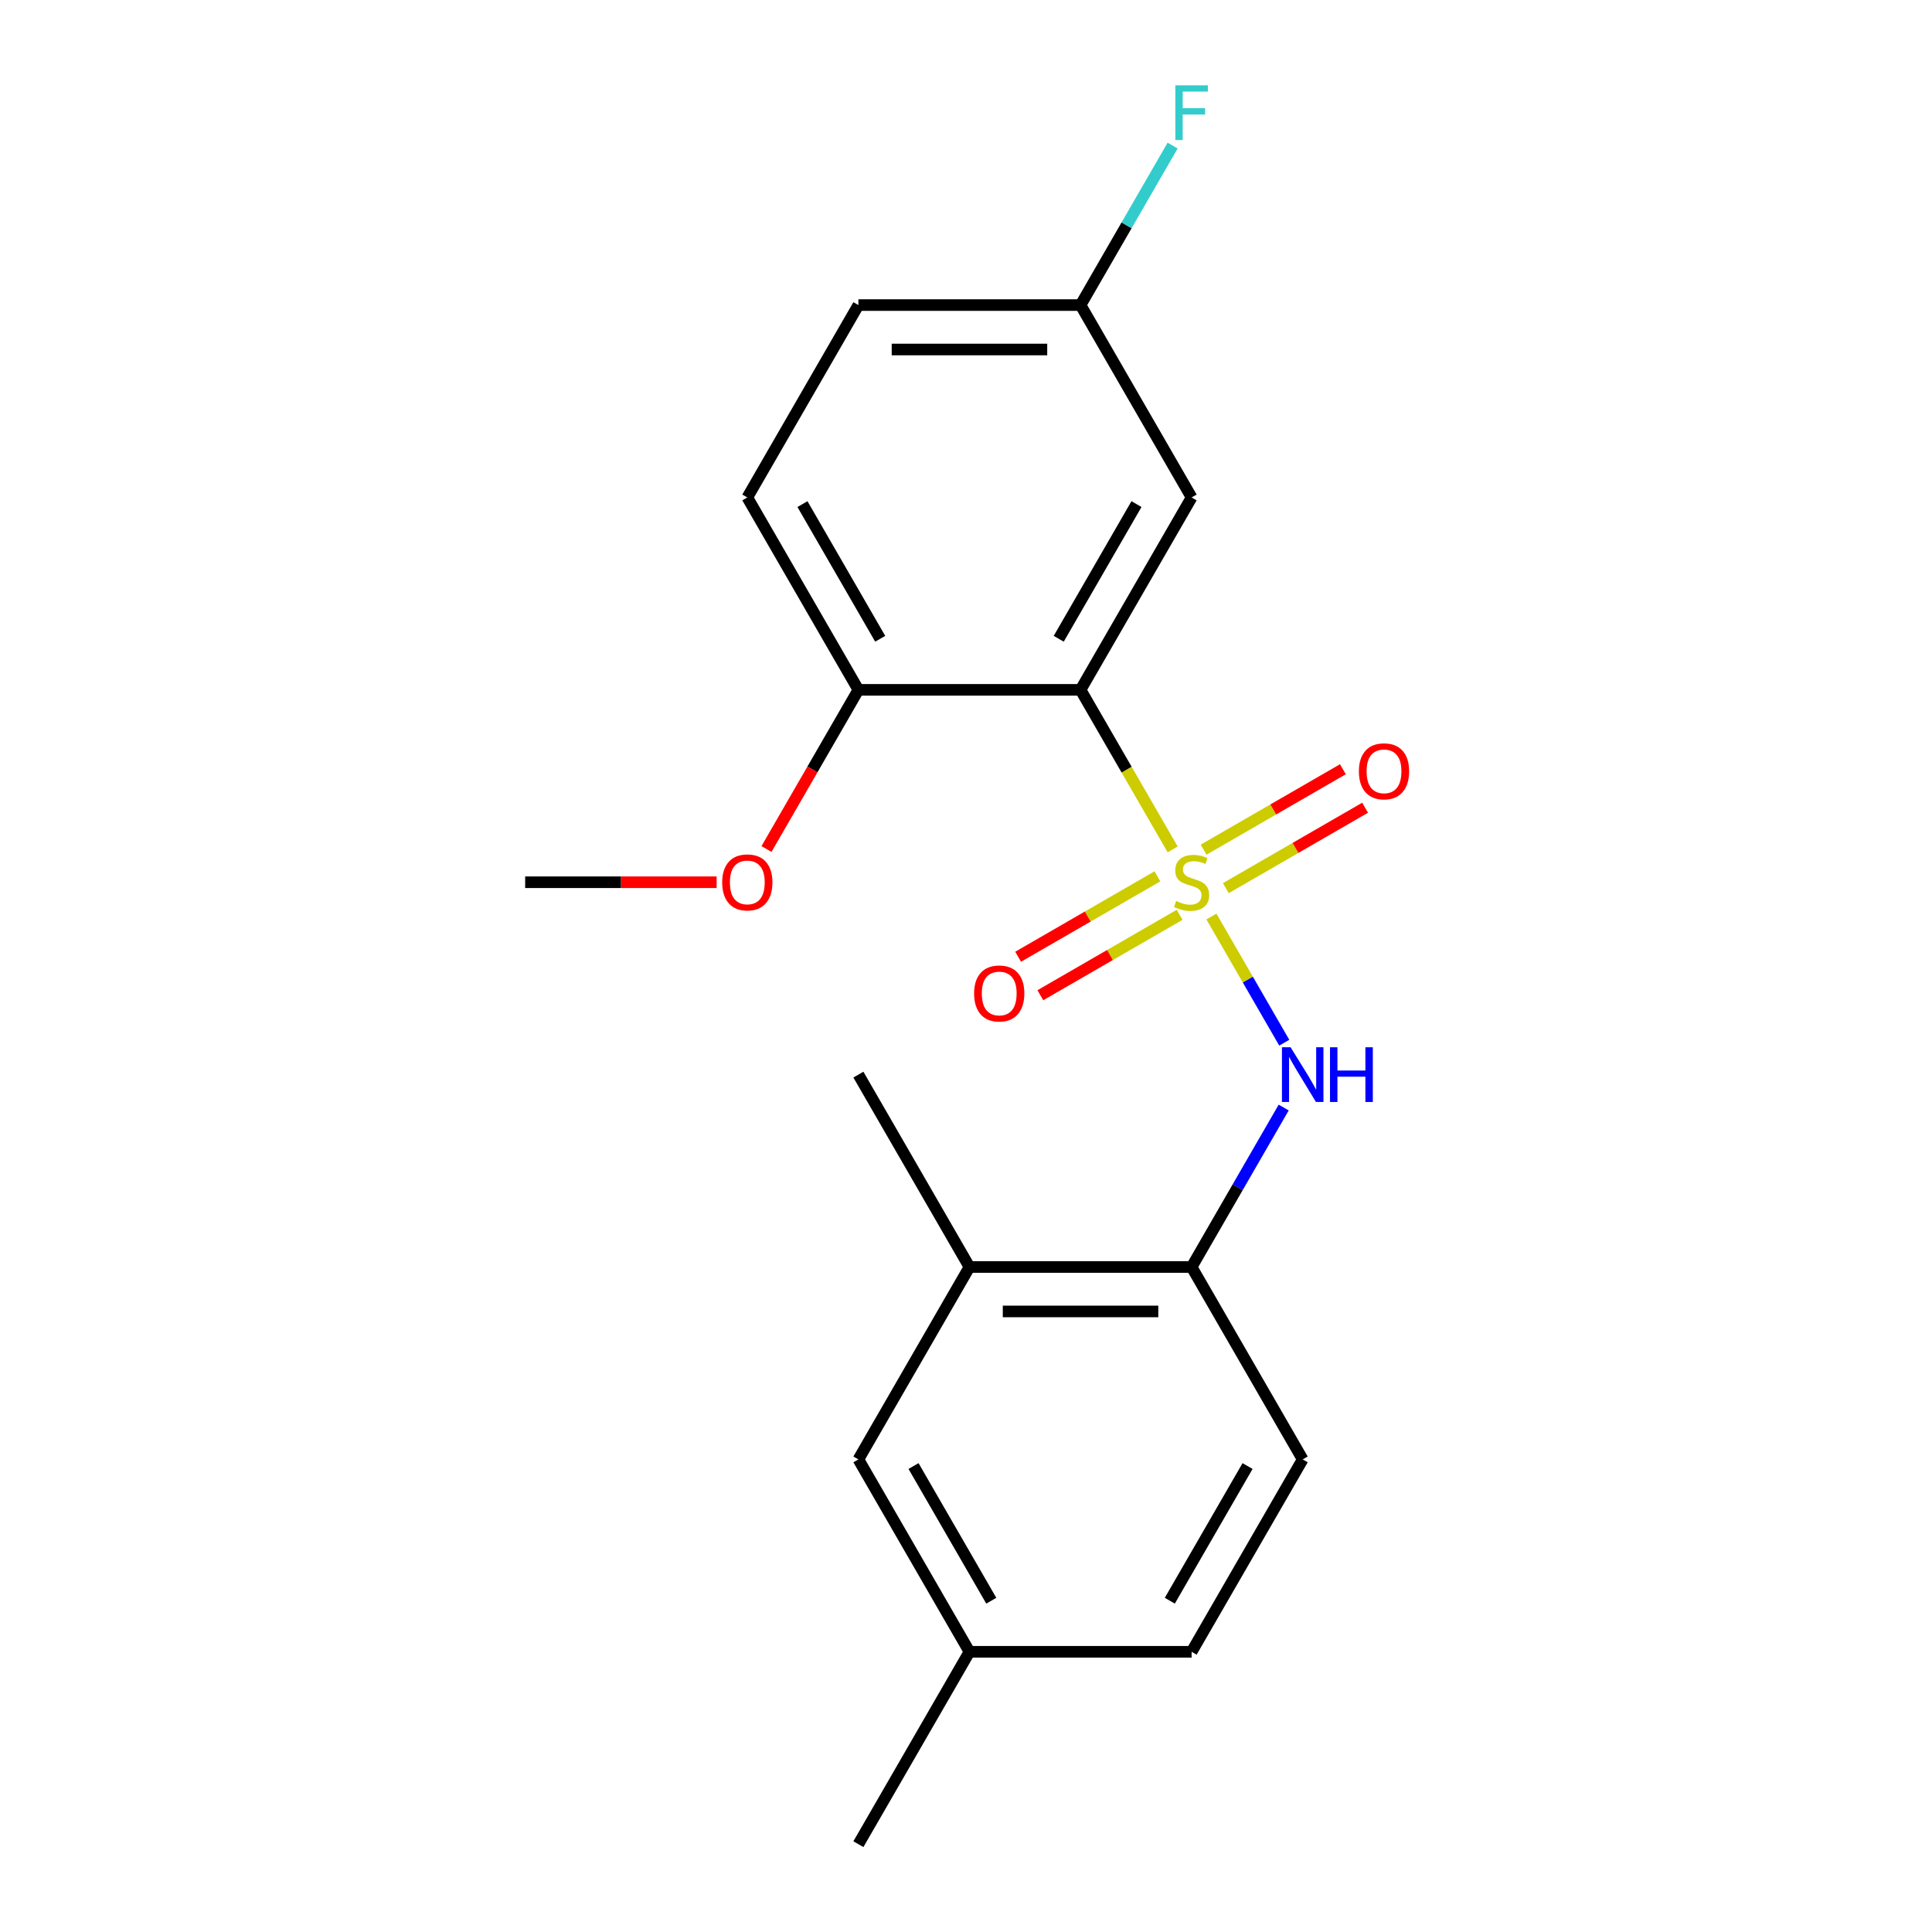 <?xml version='1.0' encoding='iso-8859-1'?>
<svg version='1.1' baseProfile='full'
              xmlns='http://www.w3.org/2000/svg'
                      xmlns:rdkit='http://www.rdkit.org/xml'
                      xmlns:xlink='http://www.w3.org/1999/xlink'
                  xml:space='preserve'
width='1000px' height='1000px' viewBox='0 0 1000 1000'>
<!-- END OF HEADER -->
<rect style='opacity:1.0;fill:#FFFFFF;stroke:none' width='1000' height='1000' x='0' y='0'> </rect>
<path class='bond-0' d='M 606.968,439.65 L 583.128,398.358' style='fill:none;fill-rule:evenodd;stroke:#CCCC00;stroke-width:6px;stroke-linecap:butt;stroke-linejoin:miter;stroke-opacity:1' />
<path class='bond-0' d='M 583.128,398.358 L 559.287,357.065' style='fill:none;fill-rule:evenodd;stroke:#000000;stroke-width:6px;stroke-linecap:butt;stroke-linejoin:miter;stroke-opacity:1' />
<path class='bond-1' d='M 627.03,474.4 L 645.882,507.051' style='fill:none;fill-rule:evenodd;stroke:#CCCC00;stroke-width:6px;stroke-linecap:butt;stroke-linejoin:miter;stroke-opacity:1' />
<path class='bond-1' d='M 645.882,507.051 L 664.733,539.703' style='fill:none;fill-rule:evenodd;stroke:#0000FF;stroke-width:6px;stroke-linecap:butt;stroke-linejoin:miter;stroke-opacity:1' />
<path class='bond-4' d='M 634.484,459.701 L 670.532,438.889' style='fill:none;fill-rule:evenodd;stroke:#CCCC00;stroke-width:6px;stroke-linecap:butt;stroke-linejoin:miter;stroke-opacity:1' />
<path class='bond-4' d='M 670.532,438.889 L 706.58,418.076' style='fill:none;fill-rule:evenodd;stroke:#FF0000;stroke-width:6px;stroke-linecap:butt;stroke-linejoin:miter;stroke-opacity:1' />
<path class='bond-4' d='M 622.985,439.785 L 659.033,418.973' style='fill:none;fill-rule:evenodd;stroke:#CCCC00;stroke-width:6px;stroke-linecap:butt;stroke-linejoin:miter;stroke-opacity:1' />
<path class='bond-4' d='M 659.033,418.973 L 695.081,398.16' style='fill:none;fill-rule:evenodd;stroke:#FF0000;stroke-width:6px;stroke-linecap:butt;stroke-linejoin:miter;stroke-opacity:1' />
<path class='bond-5' d='M 599.076,453.589 L 563.028,474.401' style='fill:none;fill-rule:evenodd;stroke:#CCCC00;stroke-width:6px;stroke-linecap:butt;stroke-linejoin:miter;stroke-opacity:1' />
<path class='bond-5' d='M 563.028,474.401 L 526.98,495.214' style='fill:none;fill-rule:evenodd;stroke:#FF0000;stroke-width:6px;stroke-linecap:butt;stroke-linejoin:miter;stroke-opacity:1' />
<path class='bond-5' d='M 610.574,473.505 L 574.526,494.317' style='fill:none;fill-rule:evenodd;stroke:#CCCC00;stroke-width:6px;stroke-linecap:butt;stroke-linejoin:miter;stroke-opacity:1' />
<path class='bond-5' d='M 574.526,494.317 L 538.479,515.13' style='fill:none;fill-rule:evenodd;stroke:#FF0000;stroke-width:6px;stroke-linecap:butt;stroke-linejoin:miter;stroke-opacity:1' />
<path class='bond-3' d='M 559.287,357.065 L 616.78,257.485' style='fill:none;fill-rule:evenodd;stroke:#000000;stroke-width:6px;stroke-linecap:butt;stroke-linejoin:miter;stroke-opacity:1' />
<path class='bond-3' d='M 547.995,330.629 L 588.24,260.923' style='fill:none;fill-rule:evenodd;stroke:#000000;stroke-width:6px;stroke-linecap:butt;stroke-linejoin:miter;stroke-opacity:1' />
<path class='bond-6' d='M 559.287,357.065 L 444.302,357.065' style='fill:none;fill-rule:evenodd;stroke:#000000;stroke-width:6px;stroke-linecap:butt;stroke-linejoin:miter;stroke-opacity:1' />
<path class='bond-2' d='M 664.437,573.26 L 640.609,614.532' style='fill:none;fill-rule:evenodd;stroke:#0000FF;stroke-width:6px;stroke-linecap:butt;stroke-linejoin:miter;stroke-opacity:1' />
<path class='bond-2' d='M 640.609,614.532 L 616.78,655.805' style='fill:none;fill-rule:evenodd;stroke:#000000;stroke-width:6px;stroke-linecap:butt;stroke-linejoin:miter;stroke-opacity:1' />
<path class='bond-7' d='M 616.78,655.805 L 501.795,655.805' style='fill:none;fill-rule:evenodd;stroke:#000000;stroke-width:6px;stroke-linecap:butt;stroke-linejoin:miter;stroke-opacity:1' />
<path class='bond-7' d='M 599.532,678.802 L 519.042,678.802' style='fill:none;fill-rule:evenodd;stroke:#000000;stroke-width:6px;stroke-linecap:butt;stroke-linejoin:miter;stroke-opacity:1' />
<path class='bond-9' d='M 616.78,655.805 L 674.272,755.385' style='fill:none;fill-rule:evenodd;stroke:#000000;stroke-width:6px;stroke-linecap:butt;stroke-linejoin:miter;stroke-opacity:1' />
<path class='bond-11' d='M 616.78,257.485 L 559.287,157.905' style='fill:none;fill-rule:evenodd;stroke:#000000;stroke-width:6px;stroke-linecap:butt;stroke-linejoin:miter;stroke-opacity:1' />
<path class='bond-10' d='M 444.302,357.065 L 386.809,257.485' style='fill:none;fill-rule:evenodd;stroke:#000000;stroke-width:6px;stroke-linecap:butt;stroke-linejoin:miter;stroke-opacity:1' />
<path class='bond-10' d='M 455.594,330.629 L 415.349,260.923' style='fill:none;fill-rule:evenodd;stroke:#000000;stroke-width:6px;stroke-linecap:butt;stroke-linejoin:miter;stroke-opacity:1' />
<path class='bond-16' d='M 444.302,357.065 L 420.519,398.258' style='fill:none;fill-rule:evenodd;stroke:#000000;stroke-width:6px;stroke-linecap:butt;stroke-linejoin:miter;stroke-opacity:1' />
<path class='bond-16' d='M 420.519,398.258 L 396.737,439.45' style='fill:none;fill-rule:evenodd;stroke:#FF0000;stroke-width:6px;stroke-linecap:butt;stroke-linejoin:miter;stroke-opacity:1' />
<path class='bond-8' d='M 501.795,655.805 L 444.302,755.385' style='fill:none;fill-rule:evenodd;stroke:#000000;stroke-width:6px;stroke-linecap:butt;stroke-linejoin:miter;stroke-opacity:1' />
<path class='bond-17' d='M 501.795,655.805 L 444.302,556.225' style='fill:none;fill-rule:evenodd;stroke:#000000;stroke-width:6px;stroke-linecap:butt;stroke-linejoin:miter;stroke-opacity:1' />
<path class='bond-21' d='M 444.302,755.385 L 501.795,854.965' style='fill:none;fill-rule:evenodd;stroke:#000000;stroke-width:6px;stroke-linecap:butt;stroke-linejoin:miter;stroke-opacity:1' />
<path class='bond-21' d='M 472.842,758.824 L 513.087,828.53' style='fill:none;fill-rule:evenodd;stroke:#000000;stroke-width:6px;stroke-linecap:butt;stroke-linejoin:miter;stroke-opacity:1' />
<path class='bond-14' d='M 674.272,755.385 L 616.78,854.965' style='fill:none;fill-rule:evenodd;stroke:#000000;stroke-width:6px;stroke-linecap:butt;stroke-linejoin:miter;stroke-opacity:1' />
<path class='bond-14' d='M 645.732,758.824 L 605.488,828.53' style='fill:none;fill-rule:evenodd;stroke:#000000;stroke-width:6px;stroke-linecap:butt;stroke-linejoin:miter;stroke-opacity:1' />
<path class='bond-13' d='M 386.809,257.485 L 444.302,157.905' style='fill:none;fill-rule:evenodd;stroke:#000000;stroke-width:6px;stroke-linecap:butt;stroke-linejoin:miter;stroke-opacity:1' />
<path class='bond-15' d='M 559.287,157.905 L 583.116,116.632' style='fill:none;fill-rule:evenodd;stroke:#000000;stroke-width:6px;stroke-linecap:butt;stroke-linejoin:miter;stroke-opacity:1' />
<path class='bond-15' d='M 583.116,116.632 L 606.945,75.359' style='fill:none;fill-rule:evenodd;stroke:#33CCCC;stroke-width:6px;stroke-linecap:butt;stroke-linejoin:miter;stroke-opacity:1' />
<path class='bond-20' d='M 559.287,157.905 L 444.302,157.905' style='fill:none;fill-rule:evenodd;stroke:#000000;stroke-width:6px;stroke-linecap:butt;stroke-linejoin:miter;stroke-opacity:1' />
<path class='bond-20' d='M 542.039,180.902 L 461.55,180.902' style='fill:none;fill-rule:evenodd;stroke:#000000;stroke-width:6px;stroke-linecap:butt;stroke-linejoin:miter;stroke-opacity:1' />
<path class='bond-12' d='M 501.795,854.965 L 616.78,854.965' style='fill:none;fill-rule:evenodd;stroke:#000000;stroke-width:6px;stroke-linecap:butt;stroke-linejoin:miter;stroke-opacity:1' />
<path class='bond-18' d='M 501.795,854.965 L 444.302,954.545' style='fill:none;fill-rule:evenodd;stroke:#000000;stroke-width:6px;stroke-linecap:butt;stroke-linejoin:miter;stroke-opacity:1' />
<path class='bond-19' d='M 370.935,456.645 L 321.38,456.645' style='fill:none;fill-rule:evenodd;stroke:#FF0000;stroke-width:6px;stroke-linecap:butt;stroke-linejoin:miter;stroke-opacity:1' />
<path class='bond-19' d='M 321.38,456.645 L 271.824,456.645' style='fill:none;fill-rule:evenodd;stroke:#000000;stroke-width:6px;stroke-linecap:butt;stroke-linejoin:miter;stroke-opacity:1' />
<path  class='atom-0' d='M 608.78 466.365
Q 609.1 466.485, 610.42 467.045
Q 611.74 467.605, 613.18 467.965
Q 614.66 468.285, 616.1 468.285
Q 618.78 468.285, 620.34 467.005
Q 621.9 465.685, 621.9 463.405
Q 621.9 461.845, 621.1 460.885
Q 620.34 459.925, 619.14 459.405
Q 617.94 458.885, 615.94 458.285
Q 613.42 457.525, 611.9 456.805
Q 610.42 456.085, 609.34 454.565
Q 608.3 453.045, 608.3 450.485
Q 608.3 446.925, 610.7 444.725
Q 613.14 442.525, 617.94 442.525
Q 621.22 442.525, 624.94 444.085
L 624.02 447.165
Q 620.62 445.765, 618.06 445.765
Q 615.3 445.765, 613.78 446.925
Q 612.26 448.045, 612.3 450.005
Q 612.3 451.525, 613.06 452.445
Q 613.86 453.365, 614.98 453.885
Q 616.14 454.405, 618.06 455.005
Q 620.62 455.805, 622.14 456.605
Q 623.66 457.405, 624.74 459.045
Q 625.86 460.645, 625.86 463.405
Q 625.86 467.325, 623.22 469.445
Q 620.62 471.525, 616.26 471.525
Q 613.74 471.525, 611.82 470.965
Q 609.94 470.445, 607.7 469.525
L 608.78 466.365
' fill='#CCCC00'/>
<path  class='atom-2' d='M 668.012 542.065
L 677.292 557.065
Q 678.212 558.545, 679.692 561.225
Q 681.172 563.905, 681.252 564.065
L 681.252 542.065
L 685.012 542.065
L 685.012 570.385
L 681.132 570.385
L 671.172 553.985
Q 670.012 552.065, 668.772 549.865
Q 667.572 547.665, 667.212 546.985
L 667.212 570.385
L 663.532 570.385
L 663.532 542.065
L 668.012 542.065
' fill='#0000FF'/>
<path  class='atom-2' d='M 688.412 542.065
L 692.252 542.065
L 692.252 554.105
L 706.732 554.105
L 706.732 542.065
L 710.572 542.065
L 710.572 570.385
L 706.732 570.385
L 706.732 557.305
L 692.252 557.305
L 692.252 570.385
L 688.412 570.385
L 688.412 542.065
' fill='#0000FF'/>
<path  class='atom-5' d='M 703.36 399.232
Q 703.36 392.432, 706.72 388.632
Q 710.08 384.832, 716.36 384.832
Q 722.64 384.832, 726 388.632
Q 729.36 392.432, 729.36 399.232
Q 729.36 406.112, 725.96 410.032
Q 722.56 413.912, 716.36 413.912
Q 710.12 413.912, 706.72 410.032
Q 703.36 406.152, 703.36 399.232
M 716.36 410.712
Q 720.68 410.712, 723 407.832
Q 725.36 404.912, 725.36 399.232
Q 725.36 393.672, 723 390.872
Q 720.68 388.032, 716.36 388.032
Q 712.04 388.032, 709.68 390.832
Q 707.36 393.632, 707.36 399.232
Q 707.36 404.952, 709.68 407.832
Q 712.04 410.712, 716.36 410.712
' fill='#FF0000'/>
<path  class='atom-6' d='M 504.2 514.218
Q 504.2 507.418, 507.56 503.618
Q 510.92 499.818, 517.2 499.818
Q 523.48 499.818, 526.84 503.618
Q 530.2 507.418, 530.2 514.218
Q 530.2 521.098, 526.8 525.018
Q 523.4 528.898, 517.2 528.898
Q 510.96 528.898, 507.56 525.018
Q 504.2 521.138, 504.2 514.218
M 517.2 525.698
Q 521.52 525.698, 523.84 522.818
Q 526.2 519.898, 526.2 514.218
Q 526.2 508.658, 523.84 505.858
Q 521.52 503.018, 517.2 503.018
Q 512.88 503.018, 510.52 505.818
Q 508.2 508.618, 508.2 514.218
Q 508.2 519.938, 510.52 522.818
Q 512.88 525.698, 517.2 525.698
' fill='#FF0000'/>
<path  class='atom-16' d='M 608.36 44.165
L 625.2 44.165
L 625.2 47.405
L 612.16 47.405
L 612.16 56.005
L 623.76 56.005
L 623.76 59.285
L 612.16 59.285
L 612.16 72.485
L 608.36 72.485
L 608.36 44.165
' fill='#33CCCC'/>
<path  class='atom-17' d='M 373.809 456.725
Q 373.809 449.925, 377.169 446.125
Q 380.529 442.325, 386.809 442.325
Q 393.089 442.325, 396.449 446.125
Q 399.809 449.925, 399.809 456.725
Q 399.809 463.605, 396.409 467.525
Q 393.009 471.405, 386.809 471.405
Q 380.569 471.405, 377.169 467.525
Q 373.809 463.645, 373.809 456.725
M 386.809 468.205
Q 391.129 468.205, 393.449 465.325
Q 395.809 462.405, 395.809 456.725
Q 395.809 451.165, 393.449 448.365
Q 391.129 445.525, 386.809 445.525
Q 382.489 445.525, 380.129 448.325
Q 377.809 451.125, 377.809 456.725
Q 377.809 462.445, 380.129 465.325
Q 382.489 468.205, 386.809 468.205
' fill='#FF0000'/>
</svg>
